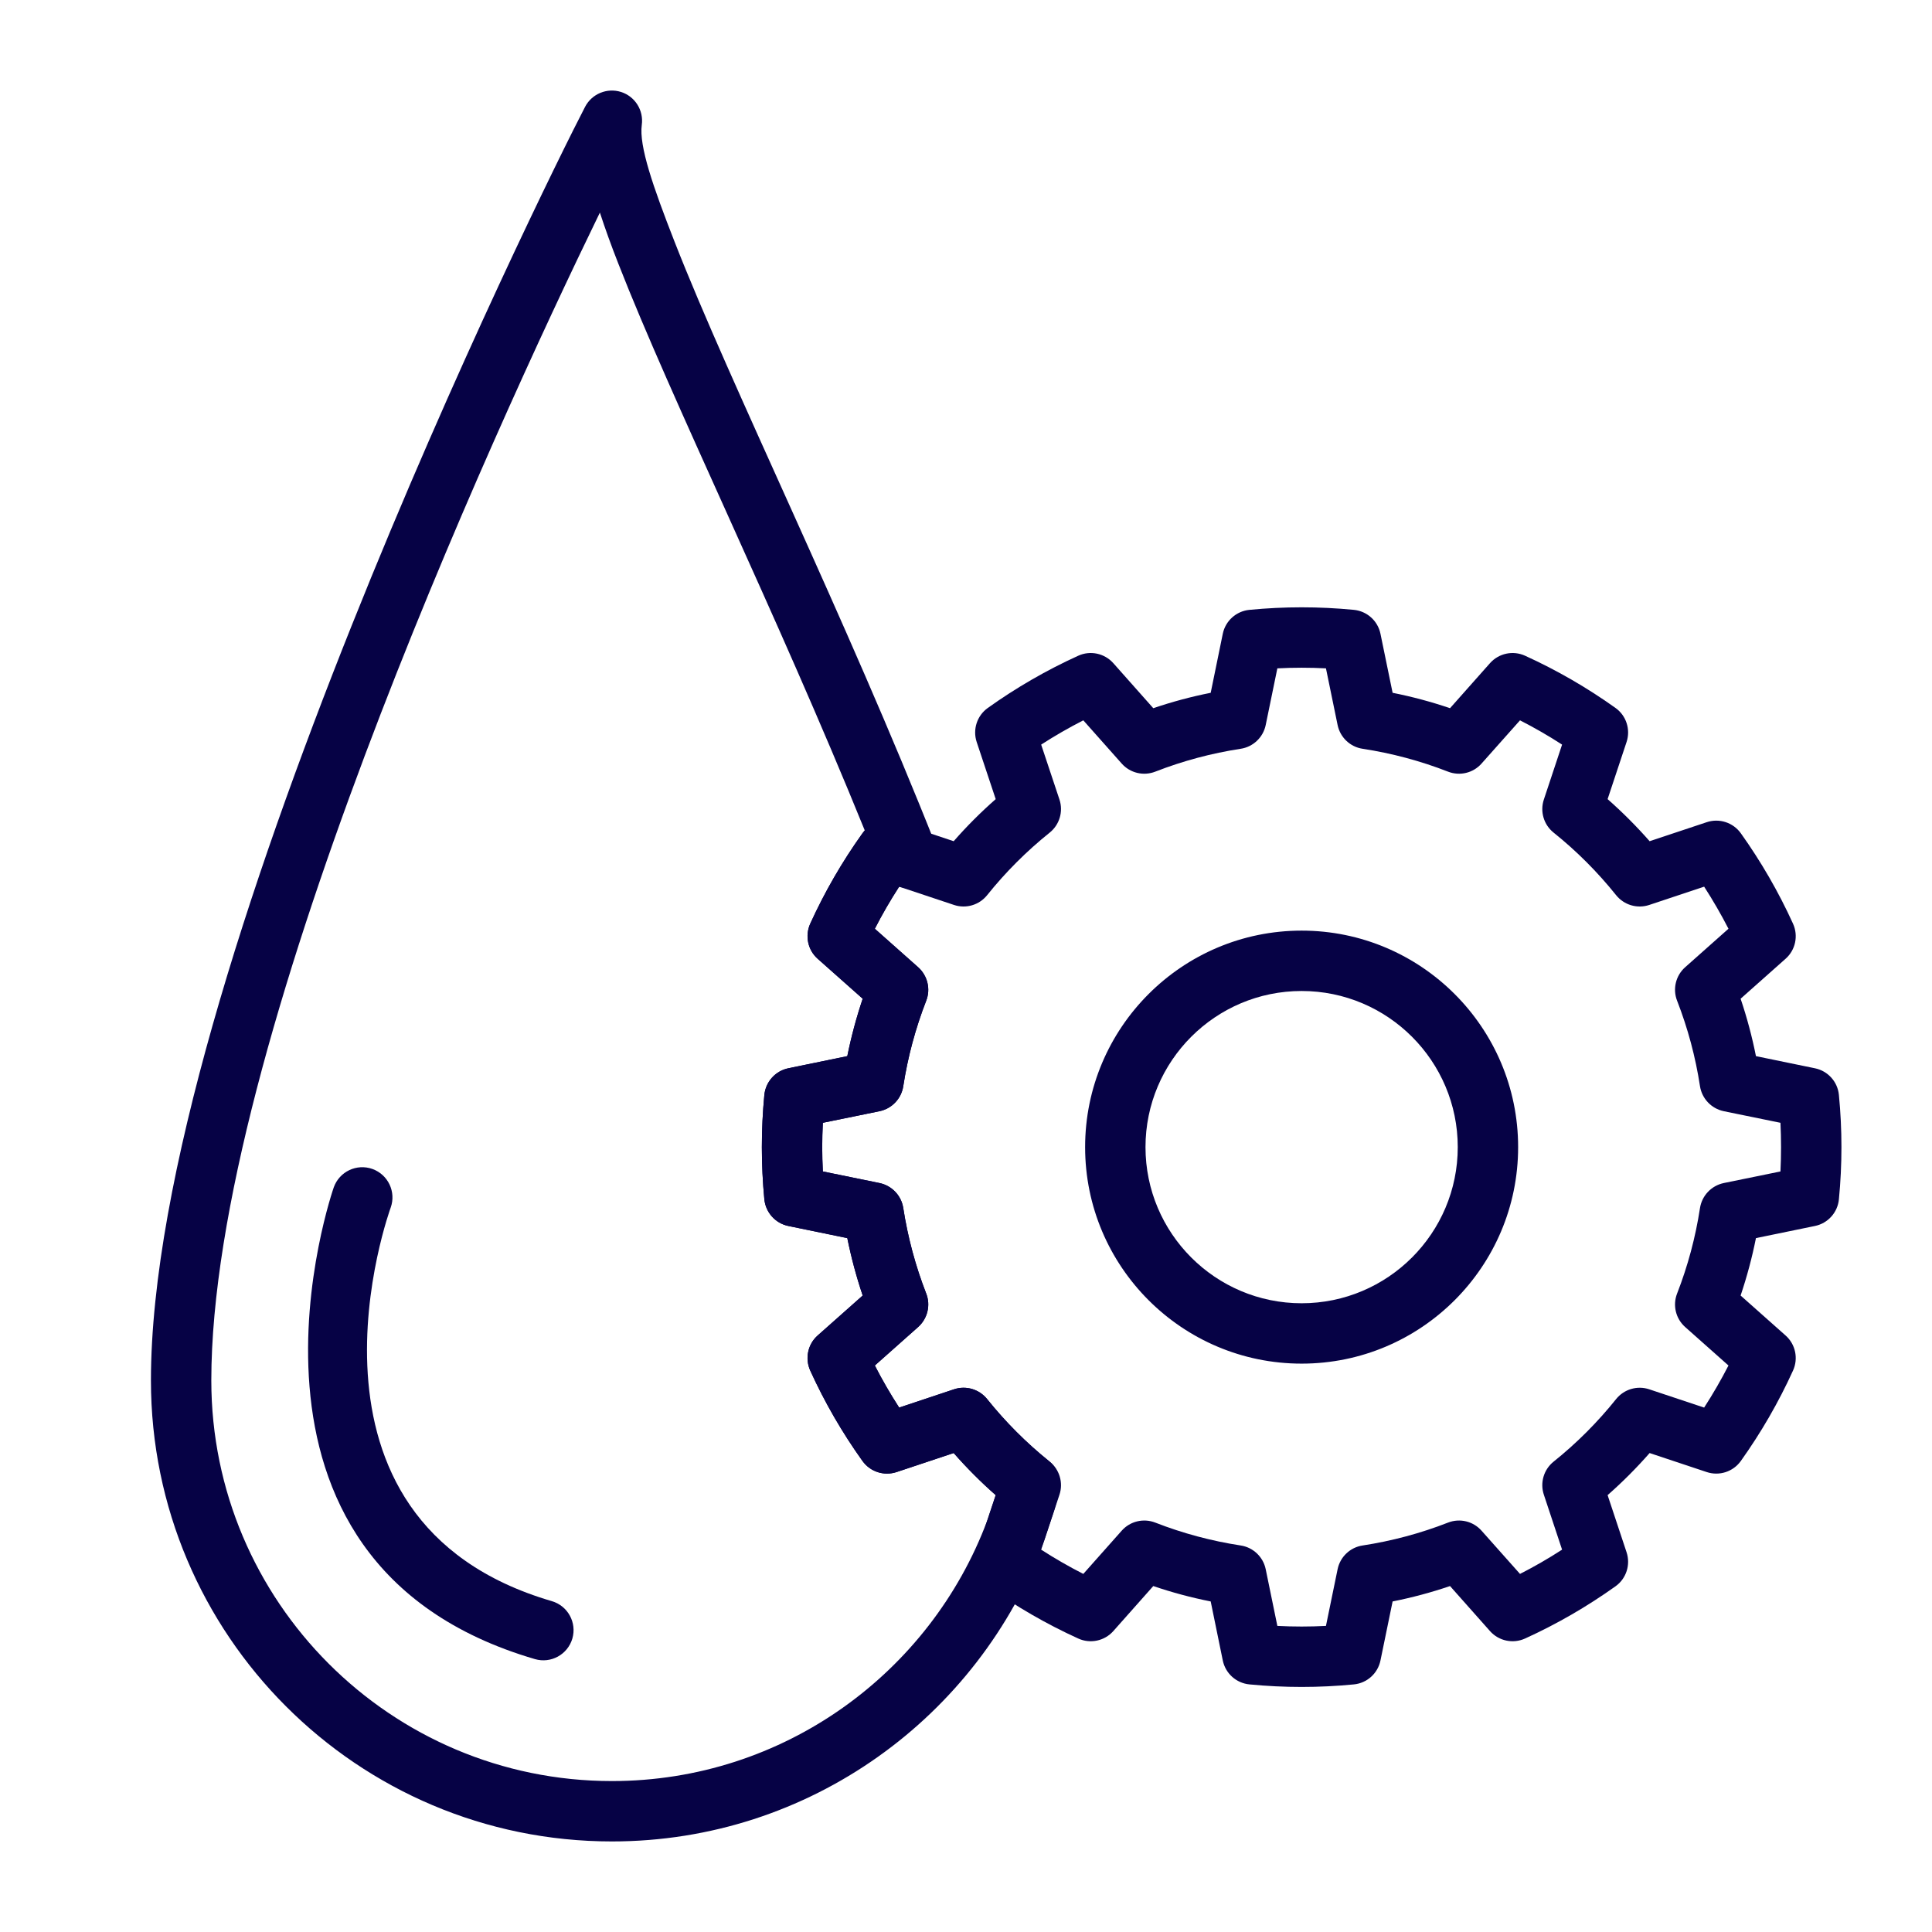 <?xml version="1.0" ?><!DOCTYPE svg  PUBLIC '-//W3C//DTD SVG 1.1//EN'  'http://www.w3.org/Graphics/SVG/1.1/DTD/svg11.dtd'>
<svg width="50px" height="50px" viewBox="0 0 32 32" style="fill-rule:evenodd;clip-rule:evenodd;stroke-linejoin:round;stroke-miterlimit:2;" version="1.1" xml:space="preserve" xmlns="http://www.w3.org/2000/svg" xmlns:serif="http://www.serif.com/" xmlns:xlink="http://www.w3.org/1999/xlink"><path d="M14.893,23.314l0.909,-0.303c0.199,-0.066 0.417,-0.001 0.548,0.162c0.303,0.378 0.646,0.722 1.023,1.026c0.152,0.122 0.219,0.321 0.172,0.509c-0.026,0.104 -0.054,0.207 -0.084,0.308l-0.164,0.495l-0.006,0.016c-1.081,2.903 -3.879,4.973 -7.156,4.973c-4.214,-0 -7.635,-3.421 -7.635,-7.635c0,-6.605 6.474,-19.717 7.191,-21.096c0.112,-0.215 0.363,-0.319 0.595,-0.246c0.232,0.074 0.377,0.304 0.344,0.545c-0.048,0.351 0.186,1.023 0.543,1.936c0.936,2.392 2.825,6.199 4.337,10.022c0.071,0.181 0.032,0.386 -0.102,0.527c-0.132,0.14 -0.332,0.192 -0.515,0.133c-0.146,0.225 -0.281,0.458 -0.403,0.697l0.717,0.637c0.156,0.139 0.21,0.361 0.134,0.555c-0.178,0.457 -0.305,0.931 -0.38,1.415c-0.031,0.207 -0.188,0.372 -0.393,0.415l-0.939,0.192c-0.014,0.269 -0.014,0.537 -0,0.806l0.939,0.192c0.205,0.043 0.362,0.208 0.393,0.415c0.075,0.484 0.202,0.958 0.38,1.415c0.076,0.194 0.022,0.416 -0.134,0.555l-0.717,0.637c0.122,0.239 0.257,0.471 0.403,0.697Zm-4.957,-19.793c-1.803,3.705 -6.436,13.833 -6.436,19.344c0,3.662 2.973,6.635 6.635,6.635c2.846,-0 5.275,-1.796 6.217,-4.315l0.14,-0.421c-0.247,-0.217 -0.479,-0.45 -0.696,-0.697l-0.946,0.315c-0.209,0.069 -0.437,-0.005 -0.565,-0.184c-0.336,-0.47 -0.626,-0.971 -0.865,-1.497c-0.09,-0.2 -0.041,-0.436 0.123,-0.581l0.746,-0.662c-0.105,-0.311 -0.19,-0.629 -0.255,-0.951l-0.977,-0.201c-0.214,-0.044 -0.375,-0.223 -0.397,-0.441c-0.055,-0.575 -0.055,-1.155 0,-1.73c0.022,-0.218 0.183,-0.397 0.397,-0.441l0.977,-0.201c0.065,-0.322 0.15,-0.639 0.255,-0.951l-0.746,-0.662c-0.164,-0.145 -0.213,-0.381 -0.123,-0.581c0.239,-0.526 0.529,-1.027 0.865,-1.497c0.012,-0.017 0.025,-0.033 0.038,-0.048c-1.463,-3.605 -3.198,-7.126 -4.081,-9.386c-0.119,-0.303 -0.221,-0.586 -0.306,-0.847Z" style="fill:#060245;"/><path d="M20.053,11.475l0.2,-0.977c0.044,-0.215 0.223,-0.376 0.442,-0.397c0.575,-0.056 1.154,-0.056 1.729,0c0.218,0.021 0.397,0.182 0.441,0.397l0.201,0.977c0.322,0.064 0.64,0.149 0.951,0.255l0.662,-0.746c0.146,-0.164 0.381,-0.214 0.581,-0.123c0.526,0.239 1.027,0.529 1.498,0.865c0.178,0.127 0.252,0.356 0.183,0.564l-0.314,0.946c0.246,0.217 0.479,0.45 0.696,0.697l0.946,-0.315c0.208,-0.069 0.437,0.005 0.565,0.184c0.335,0.47 0.625,0.971 0.864,1.497c0.091,0.2 0.041,0.436 -0.123,0.581l-0.745,0.662c0.105,0.311 0.19,0.629 0.254,0.951l0.977,0.201c0.215,0.044 0.376,0.223 0.397,0.441c0.056,0.575 0.056,1.155 0,1.73c-0.021,0.218 -0.182,0.397 -0.397,0.441l-0.977,0.201c-0.064,0.322 -0.149,0.639 -0.254,0.951l0.745,0.662c0.164,0.145 0.214,0.381 0.123,0.581c-0.239,0.526 -0.529,1.027 -0.864,1.497c-0.128,0.179 -0.357,0.253 -0.565,0.184l-0.946,-0.315c-0.217,0.247 -0.449,0.48 -0.696,0.697l0.314,0.946c0.069,0.208 -0.005,0.437 -0.183,0.564c-0.471,0.336 -0.972,0.626 -1.498,0.865c-0.2,0.091 -0.435,0.041 -0.581,-0.123l-0.662,-0.746c-0.311,0.106 -0.629,0.191 -0.951,0.255l-0.201,0.977c-0.044,0.215 -0.223,0.376 -0.441,0.397c-0.575,0.056 -1.154,0.056 -1.729,-0c-0.219,-0.021 -0.398,-0.182 -0.442,-0.397l-0.2,-0.977c-0.323,-0.064 -0.64,-0.149 -0.951,-0.255l-0.662,0.746c-0.146,0.164 -0.382,0.214 -0.581,0.123c-0.526,-0.239 -1.028,-0.529 -1.498,-0.865c-0.178,-0.127 -0.253,-0.356 -0.184,-0.564l0.315,-0.946c-0.247,-0.217 -0.479,-0.45 -0.696,-0.697l-0.946,0.315c-0.209,0.069 -0.437,-0.005 -0.565,-0.184c-0.336,-0.47 -0.626,-0.971 -0.865,-1.497c-0.09,-0.2 -0.041,-0.436 0.123,-0.581l0.746,-0.662c-0.105,-0.311 -0.19,-0.629 -0.255,-0.951l-0.977,-0.201c-0.214,-0.044 -0.375,-0.223 -0.397,-0.441c-0.055,-0.575 -0.055,-1.155 0,-1.73c0.022,-0.218 0.183,-0.397 0.397,-0.441l0.977,-0.201c0.065,-0.322 0.15,-0.639 0.255,-0.951l-0.746,-0.662c-0.164,-0.145 -0.213,-0.381 -0.123,-0.581c0.239,-0.526 0.529,-1.027 0.865,-1.497c0.128,-0.179 0.356,-0.253 0.565,-0.184l0.946,0.315c0.216,-0.247 0.449,-0.48 0.696,-0.697l-0.315,-0.946c-0.069,-0.208 0.006,-0.437 0.184,-0.564c0.47,-0.336 0.972,-0.626 1.498,-0.865c0.199,-0.091 0.435,-0.041 0.581,0.123l0.662,0.746c0.311,-0.106 0.628,-0.191 0.951,-0.255Zm1.909,-0.405c-0.268,-0.014 -0.537,-0.014 -0.805,-0l-0.193,0.939c-0.042,0.204 -0.208,0.362 -0.414,0.393c-0.484,0.074 -0.959,0.201 -1.415,0.379c-0.195,0.076 -0.417,0.023 -0.556,-0.134l-0.636,-0.716c-0.239,0.122 -0.472,0.256 -0.698,0.402l0.303,0.91c0.066,0.198 0.001,0.417 -0.162,0.548c-0.382,0.306 -0.73,0.654 -1.036,1.036c-0.131,0.163 -0.349,0.228 -0.548,0.162l-0.909,-0.303c-0.146,0.226 -0.281,0.458 -0.403,0.697l0.717,0.637c0.156,0.139 0.21,0.361 0.134,0.555c-0.178,0.457 -0.305,0.931 -0.38,1.415c-0.031,0.207 -0.188,0.372 -0.393,0.415l-0.939,0.192c-0.014,0.269 -0.014,0.537 -0,0.806l0.939,0.192c0.205,0.043 0.362,0.208 0.393,0.415c0.075,0.484 0.202,0.958 0.38,1.415c0.076,0.194 0.022,0.416 -0.134,0.555l-0.717,0.637c0.122,0.239 0.257,0.471 0.403,0.697l0.909,-0.303c0.199,-0.066 0.417,-0.001 0.548,0.162c0.306,0.382 0.654,0.73 1.036,1.036c0.163,0.131 0.228,0.35 0.162,0.548l-0.303,0.91c0.226,0.146 0.459,0.28 0.698,0.402l0.636,-0.716c0.139,-0.157 0.361,-0.21 0.556,-0.134c0.456,0.178 0.931,0.305 1.415,0.379c0.206,0.031 0.372,0.189 0.414,0.393l0.193,0.939c0.268,0.014 0.537,0.014 0.805,0l0.193,-0.939c0.042,-0.204 0.207,-0.362 0.414,-0.393c0.484,-0.074 0.959,-0.201 1.415,-0.379c0.195,-0.076 0.416,-0.023 0.555,0.134l0.637,0.716c0.239,-0.122 0.472,-0.256 0.697,-0.402l-0.302,-0.91c-0.066,-0.198 -0.002,-0.417 0.162,-0.548c0.382,-0.306 0.729,-0.654 1.035,-1.036c0.131,-0.163 0.35,-0.228 0.548,-0.162l0.91,0.303c0.146,-0.226 0.28,-0.458 0.403,-0.697l-0.717,-0.637c-0.157,-0.139 -0.21,-0.361 -0.134,-0.555c0.178,-0.457 0.305,-0.931 0.379,-1.415c0.032,-0.207 0.189,-0.372 0.394,-0.415l0.939,-0.192c0.013,-0.269 0.013,-0.537 -0,-0.806l-0.939,-0.192c-0.205,-0.043 -0.362,-0.208 -0.394,-0.415c-0.074,-0.484 -0.201,-0.958 -0.379,-1.415c-0.076,-0.194 -0.023,-0.416 0.134,-0.555l0.717,-0.637c-0.123,-0.239 -0.257,-0.471 -0.403,-0.697l-0.91,0.303c-0.198,0.066 -0.417,0.001 -0.548,-0.162c-0.306,-0.382 -0.653,-0.73 -1.035,-1.036c-0.164,-0.131 -0.228,-0.35 -0.162,-0.548l0.302,-0.91c-0.225,-0.146 -0.458,-0.28 -0.697,-0.402l-0.637,0.716c-0.139,0.157 -0.36,0.21 -0.555,0.134c-0.456,-0.178 -0.931,-0.305 -1.415,-0.379c-0.207,-0.031 -0.372,-0.189 -0.414,-0.393l-0.193,-0.939Zm-0.403,4.344c-1.979,0 -3.586,1.607 -3.586,3.586c0,1.979 1.607,3.586 3.586,3.586c1.979,-0 3.586,-1.607 3.586,-3.586c0,-1.979 -1.607,-3.586 -3.586,-3.586Zm0,1c1.427,0 2.586,1.159 2.586,2.586c0,1.427 -1.159,2.586 -2.586,2.586c-1.427,-0 -2.586,-1.159 -2.586,-2.586c0,-1.427 1.159,-2.586 2.586,-2.586Z" style="fill:#060245;"/><path d="M5.529,19.664c0,0 -2.183,6.203 3.331,7.816c0.265,0.077 0.542,-0.075 0.62,-0.34c0.077,-0.265 -0.075,-0.542 -0.34,-0.62c-4.571,-1.337 -2.669,-6.518 -2.669,-6.518c0.093,-0.26 -0.042,-0.546 -0.302,-0.64c-0.26,-0.093 -0.546,0.042 -0.64,0.302Z" style="fill:#060245;"/></svg>